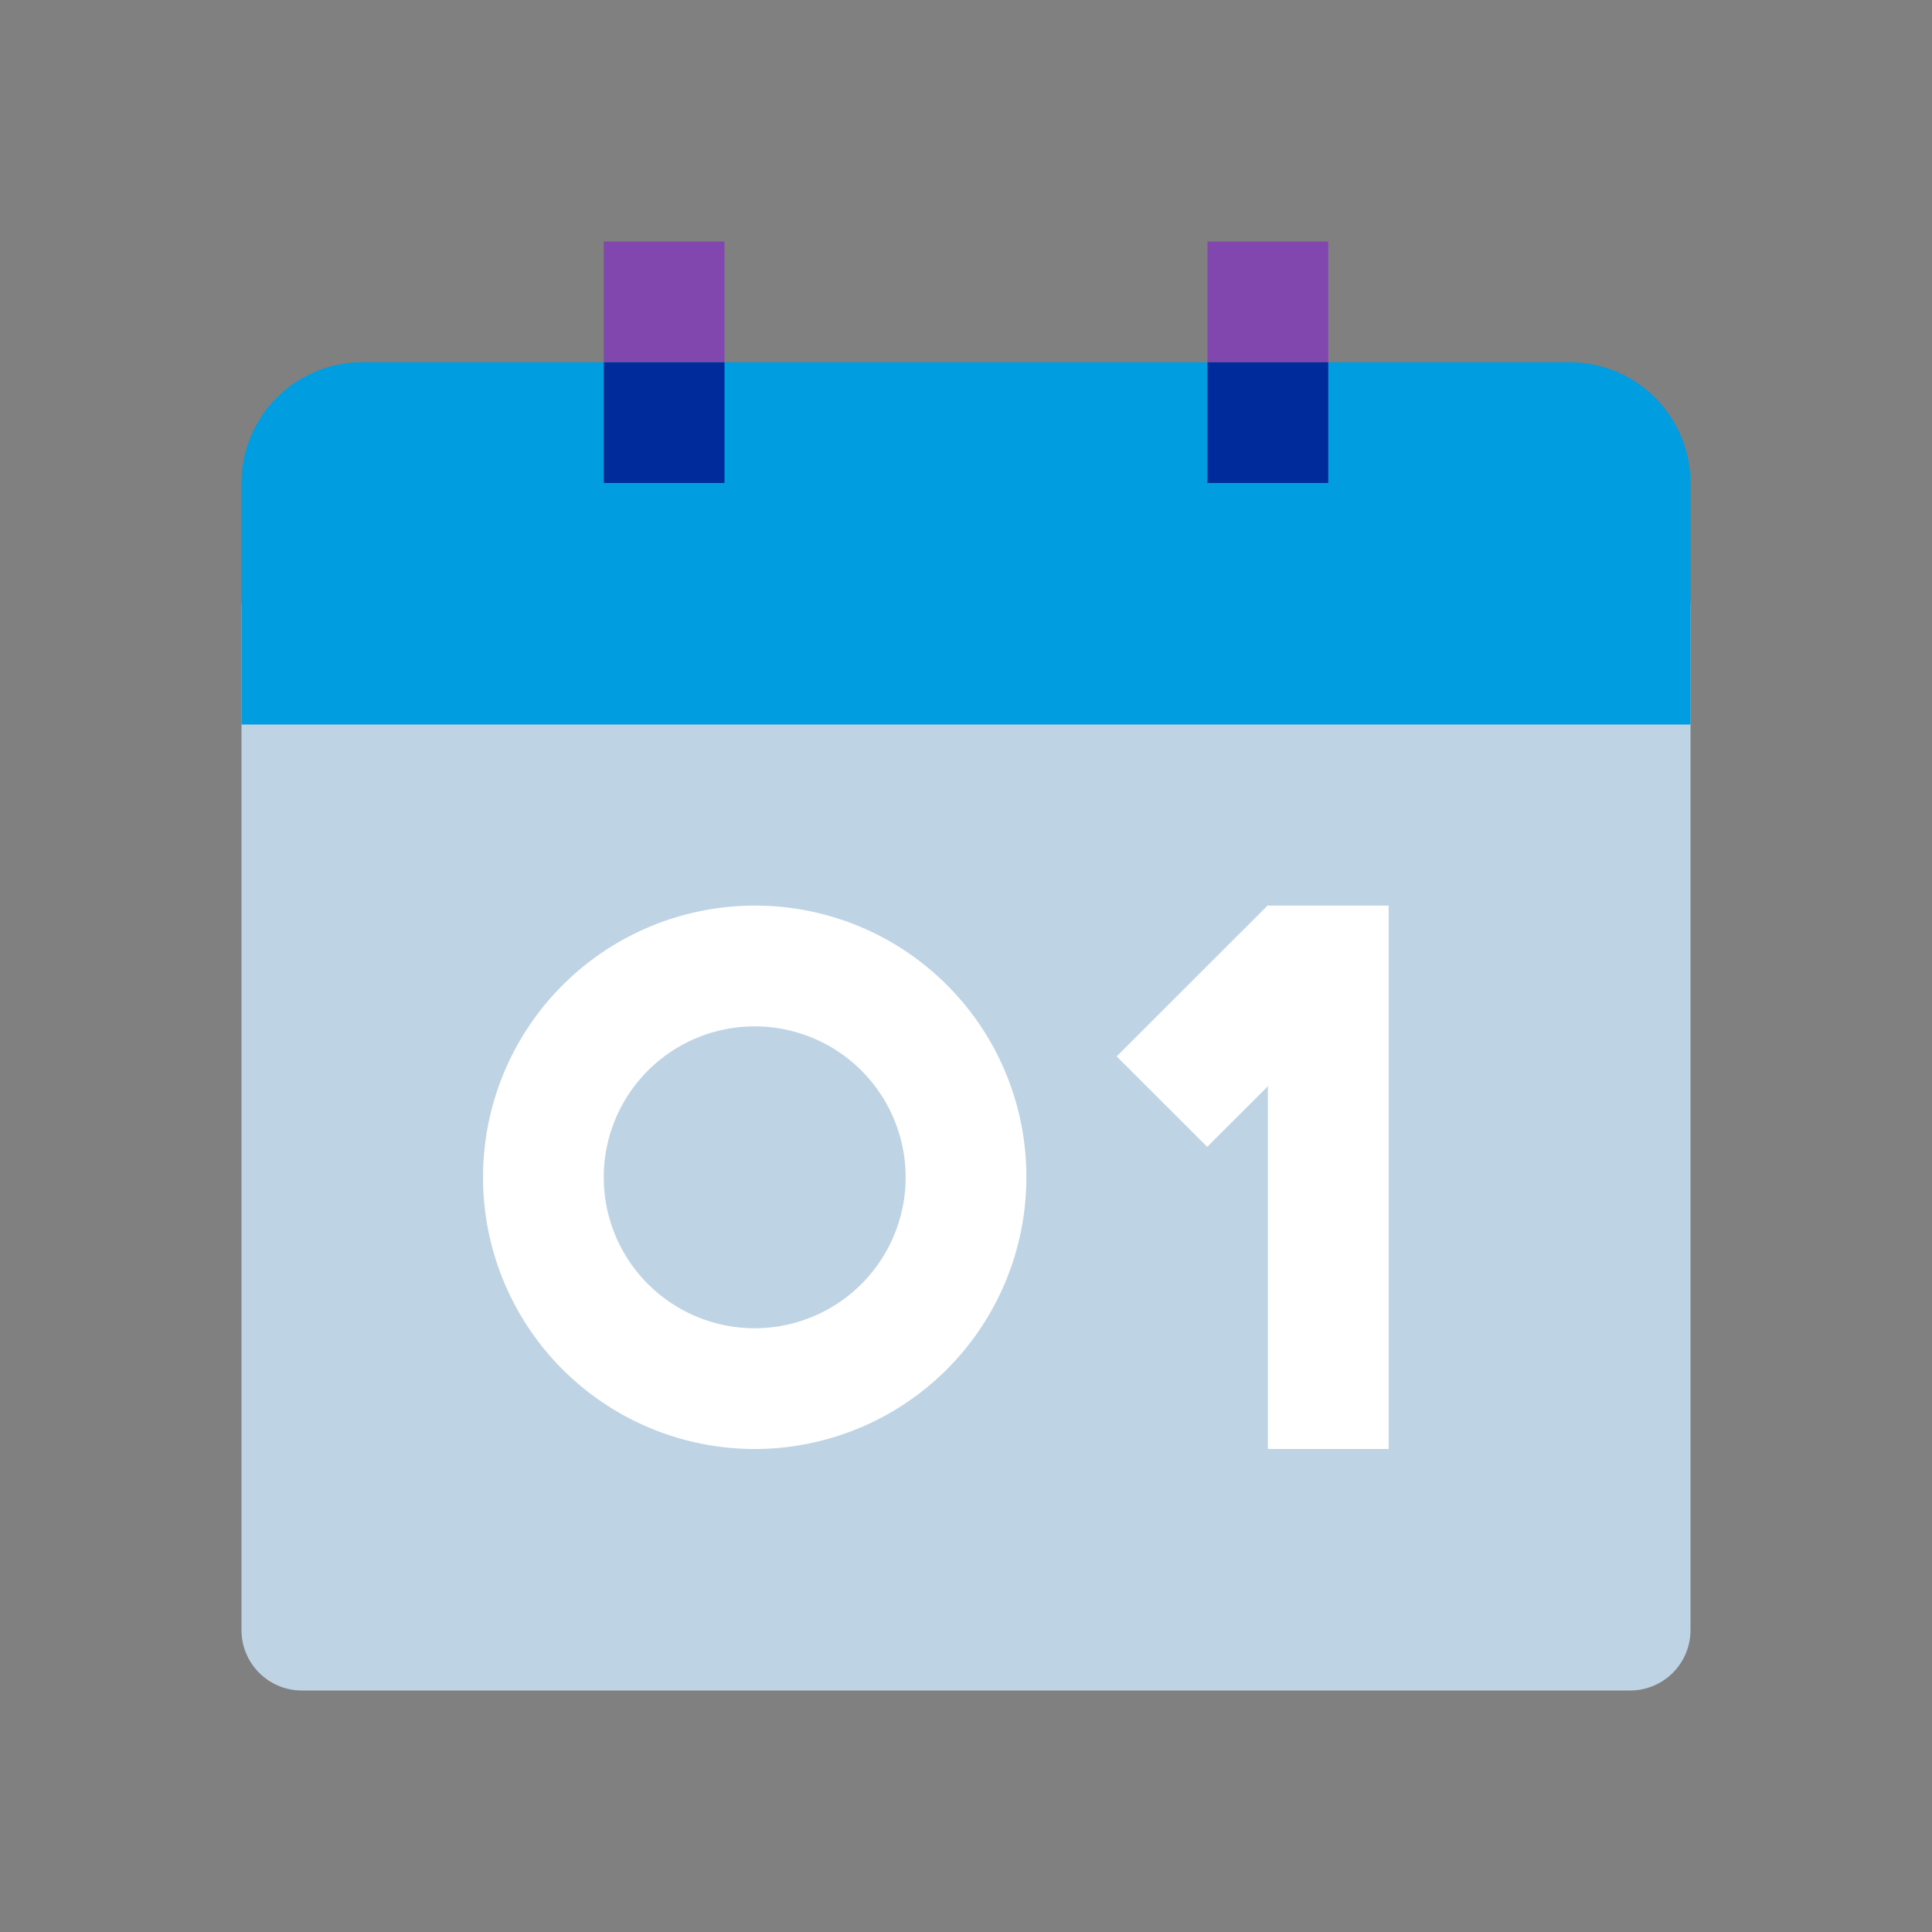 <svg xmlns="http://www.w3.org/2000/svg" viewBox="0 0 32 32"><rect x="0" y="0" width="32" height="32" fill="#808080" stroke="none"/><path fill="#bed3e4" d="M4 10h24v17a1 1 0 0 1-1 1H5a1 1 0 0 1-1-1V10z"/><path fill="#8246af" d="M10 4h2v2h-2z"/><path fill="#009de0" d="M26 6H6a2 2 0 0 0-2 2v4h24V8a2 2 0 0 0-2-2z"/><path fill="#002b9a" d="M10 6h2v2h-2z"/><path fill="#8246af" d="M20 4h2v2h-2z"/><path fill="#002b9a" d="M20 6h2v2h-2z"/><path fill="#fff" d="M12.5 17a2.5 2.5 0 1 1-2.5 2.5 2.5 2.5 0 0 1 2.5-2.5m0-2a4.5 4.5 0 1 0 4.5 4.5 4.49 4.49 0 0 0-4.5-4.5zM21 15h2v9h-2z"/><path fill="#fff" d="M18.495 17.497L21 14.994l1.499 1.5-2.504 2.502z"/></svg>